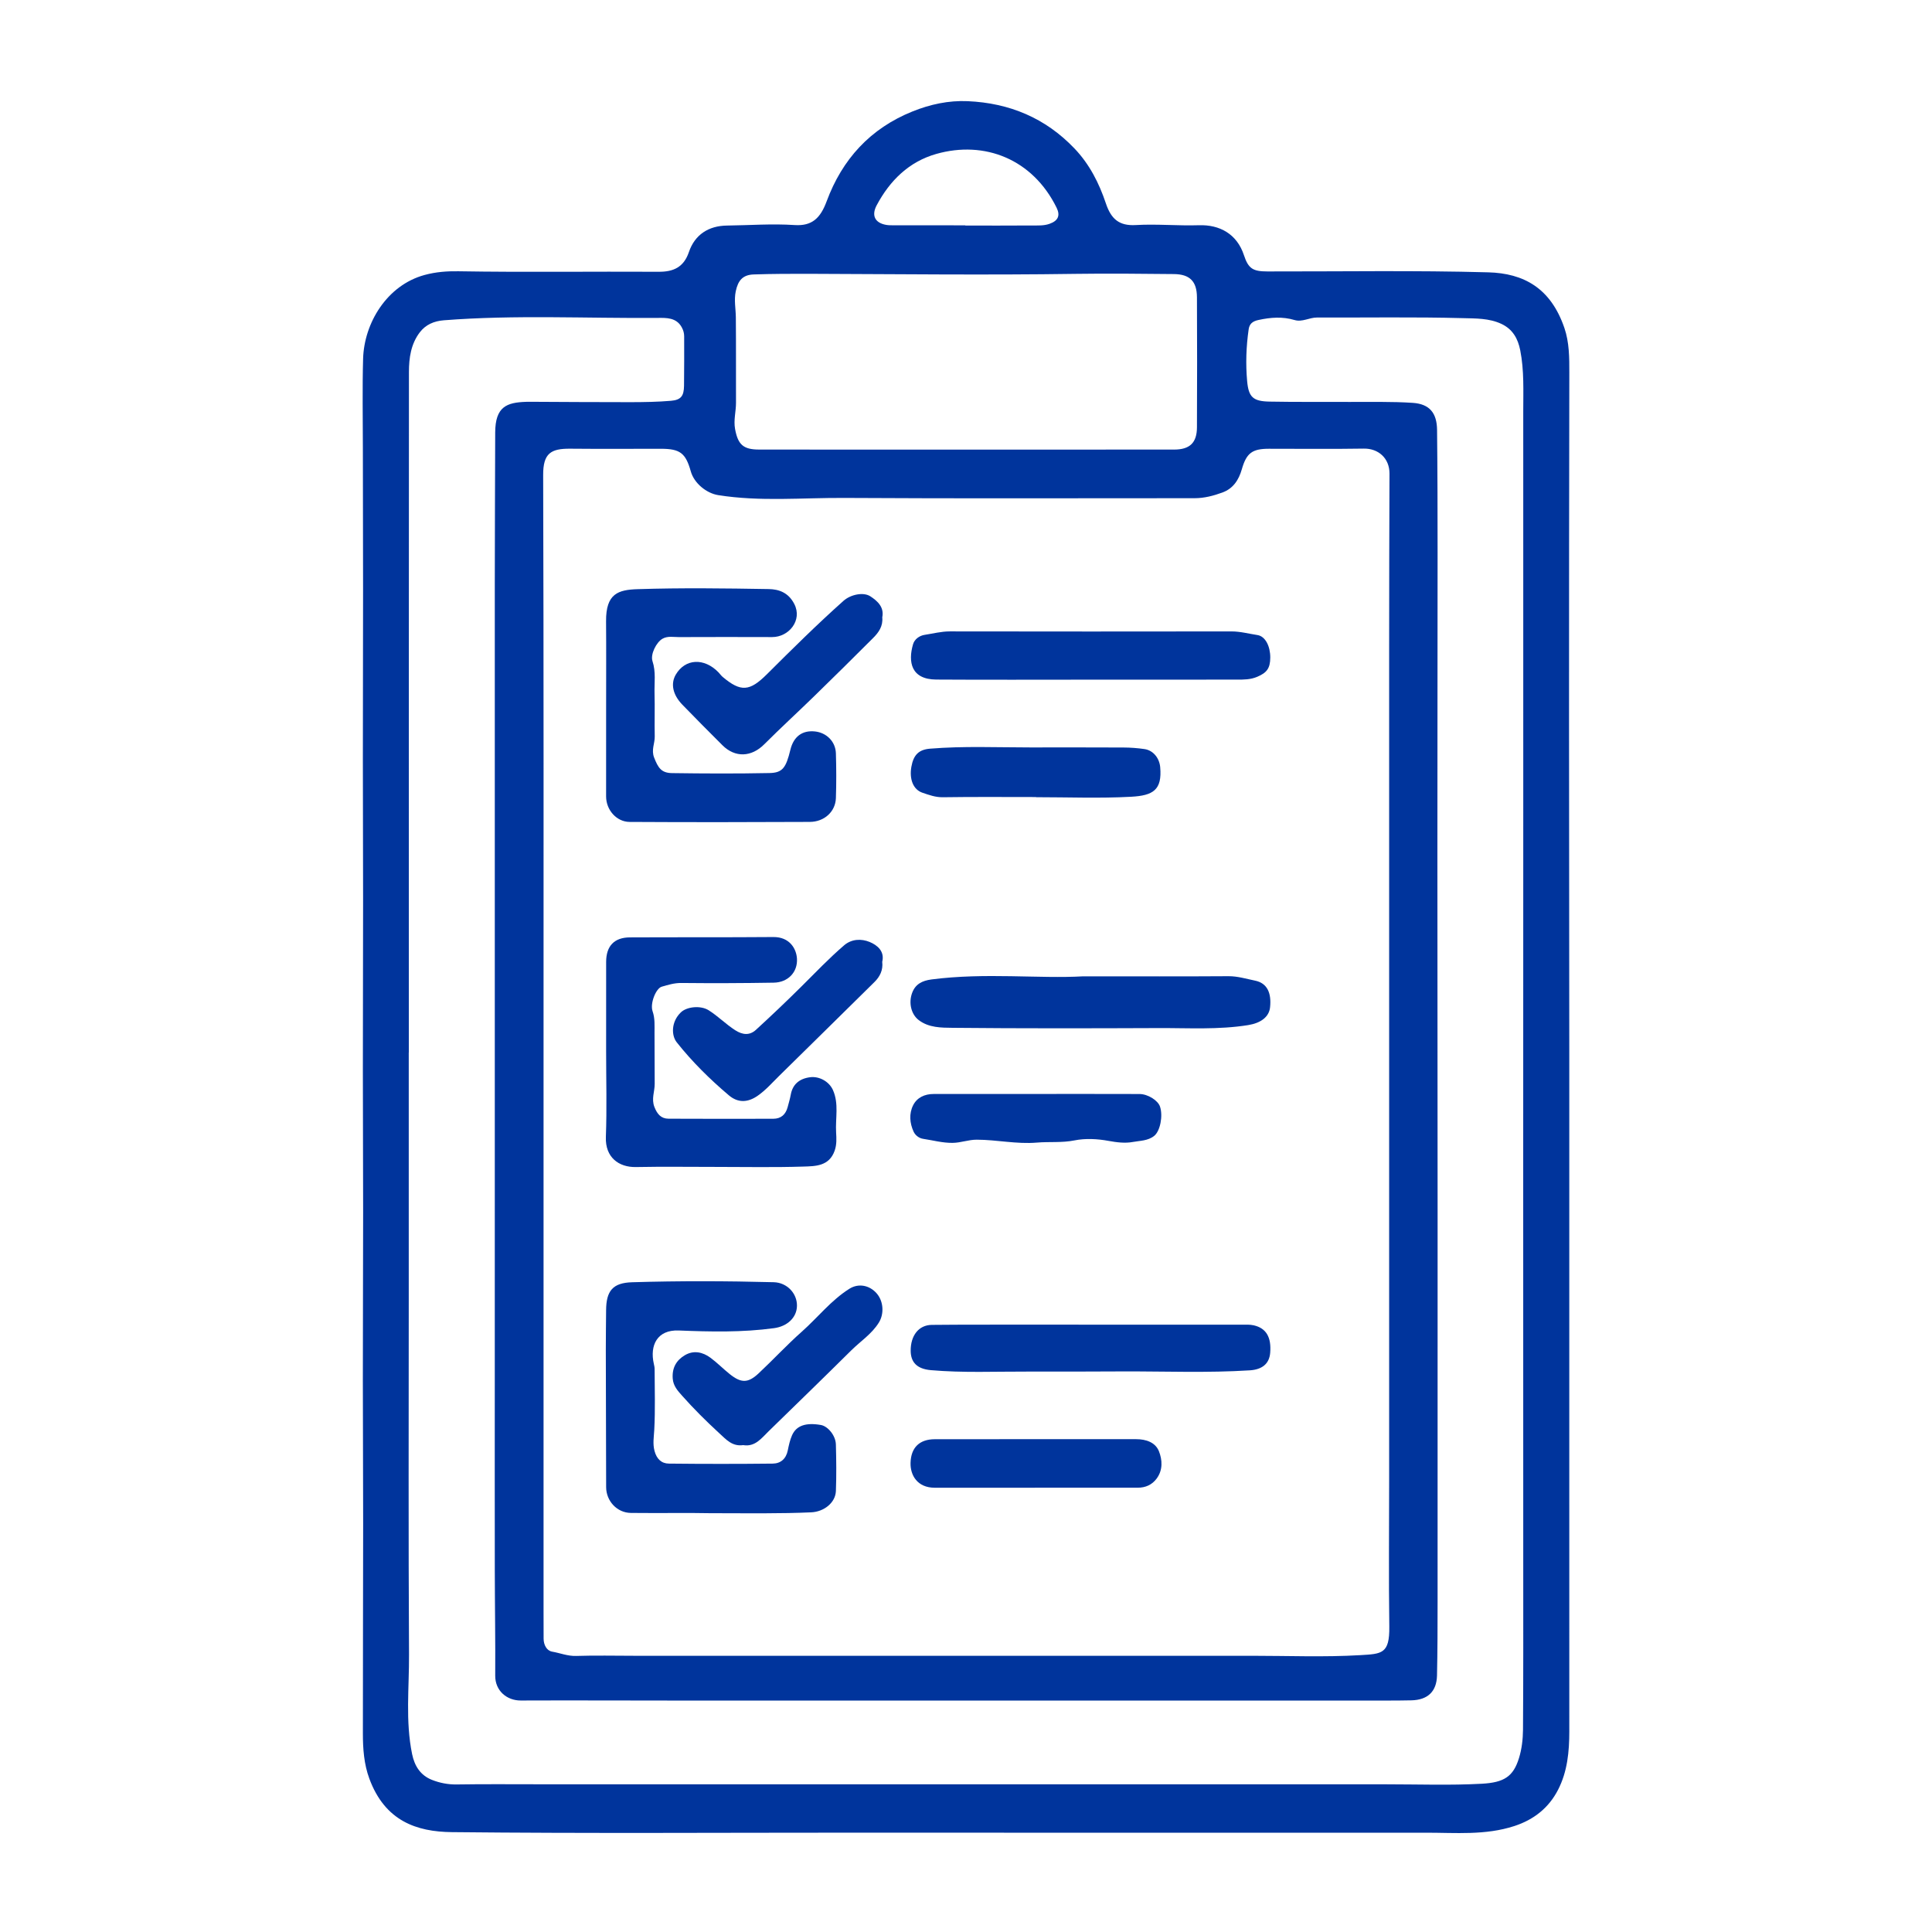 <?xml version="1.0" encoding="utf-8"?>
<!-- Generator: Adobe Illustrator 28.3.0, SVG Export Plug-In . SVG Version: 6.00 Build 0)  -->
<svg version="1.1" id="Controle_technique_00000180350247936596811360000012168073418334694024_"
	 xmlns="http://www.w3.org/2000/svg" xmlns:xlink="http://www.w3.org/1999/xlink" x="0px" y="0px" viewBox="0 0 1000 1000"
	 style="enable-background:new 0 0 1000 1000;" xml:space="preserve">
<style type="text/css">
	.st0{display:none;}
	.st1{display:inline;}
	.st2{fill:#FFFFFF;stroke:#FFFFFF;stroke-width:13;stroke-miterlimit:10;}
	.st3{fill:#FF3E3F;}
	.st4{fill:#00349C;}
</style>
<g id="Controle_technique" class="st0">
	<g id="_x39_hCZAg_00000098209466585343280110000005699925100649082289_" class="st1">
		<g>
			<g>
				<path class="st2" d="M416.48,380.91c-0.67,8.17-1.38,18.68-2.46,29.16c-0.7,6.73,1.73,10.66,8.05,13.57
					c10.21,4.72,20.1,10.19,29.79,15.91c4.54,2.69,7.66,2.49,11.58-0.96c8.47-7.44,17.22-14.57,26.02-21.61
					c15.96-12.77,33.15-11.59,46.3,3.76c15.38,17.95,30.43,36.2,45.19,54.67c12.31,15.39,10.95,31.35-3.55,44.51
					c-8.61,7.82-17.74,15.06-26.79,22.39c-4.56,3.69-5.67,7.47-3.52,13.29c3.77,10.2,6.91,20.69,9.52,31.25
					c1.65,6.64,4.7,9.69,11.75,10.1c11.59,0.68,23.14,2.16,34.67,3.66c17,2.21,28.16,14.06,27.11,31.17
					c-1.6,26.09-4.02,52.18-7.38,78.1c-2.12,16.33-14.04,25.46-30.57,25.1c-12.33-0.27-24.71-1.16-36.93-2.83
					c-7.28-0.99-10.34,1.73-13.15,7.89c-4.51,9.91-9.68,19.57-15.3,28.9c-3.17,5.26-2.97,9.17,0.92,13.67
					c6.91,7.97,13.67,16.08,20.24,24.33c14.2,17.84,13.2,32.91-3.85,47.62c-17.9,15.44-36.14,30.5-54.6,45.27
					c-14.79,11.82-32.02,9.78-44.56-4.76c-7.36-8.54-14.5-17.28-21.48-26.13c-3.69-4.68-7.58-5.96-13.26-3.55
					c-10.39,4.4-21.22,7.64-32.29,9.87c-6.81,1.37-9.5,5.07-9.65,12.13c-0.21,10.15-1.35,20.3-2.46,30.41
					c-2.35,21.4-15.69,32.61-37.07,30.82c-22.81-1.92-45.59-4.12-68.35-6.57c-21.38-2.3-32.68-17.38-29.84-38.77
					c1.29-9.72,2.12-19.5,3.25-29.24c0.69-5.98-0.61-10.12-6.95-12.94c-10.27-4.56-20.26-9.92-29.86-15.78
					c-5.68-3.47-9.63-3.08-14.46,1.23c-8.14,7.26-16.63,14.15-25.22,20.86c-15.84,12.37-33.51,10.53-46.32-4.82
					c-14.92-17.87-29.85-35.74-44.36-53.94c-12.97-16.27-11.59-31.21,3.88-45.11c8.11-7.29,16.56-14.22,25.2-20.88
					c5.35-4.12,6.94-8.17,4.42-14.89c-4.06-10.87-7.18-22.11-10.23-33.32c-1.37-5.03-3.96-7.2-9.09-7.5
					c-9.79-0.57-19.55-1.62-29.33-2.4c-25.09-2.01-35.88-14.33-33.77-39.23c1.93-22.8,3.86-45.62,6.58-68.33
					c2.39-19.91,15.67-30.12,35.54-28.37c10.49,0.92,20.99,1.9,31.4,3.47c6.82,1.03,10.67-0.93,13.6-7.43
					c4.47-9.91,9.54-19.67,15.42-28.8c3.96-6.15,3.1-10.29-1.35-15.36c-7.44-8.47-14.62-17.18-21.47-26.13
					c-11.89-15.53-10.19-31.58,4.86-44.32c18.04-15.28,36.28-30.33,54.66-45.2c15.63-12.65,32.97-10.66,46.13,4.92
					c7.04,8.34,14.19,16.6,20.84,25.24c3.6,4.69,6.84,6.18,12.84,3.91c10.85-4.11,22.06-7.31,33.26-10.4
					c4.85-1.34,7.61-3.55,8.13-8.7c1.16-11.56,2.65-23.09,3.82-34.66c2.08-20.44,16.36-31.82,36.53-29.63
					c22.39,2.42,44.92,3.68,67.25,6.55C409.23,345.07,417.02,355.03,416.48,380.91z M67.67,562.51c-21.9-1-29.27,2.18-30.52,13.14
					c-2.94,25.61-5.26,51.32-6.99,77.04c-0.74,10.89,5.11,16.54,16.3,17.86c14.07,1.66,28.16,3.34,42.29,4.16
					c7.53,0.44,11.06,3.42,12.37,10.72c2.83,15.79,7.42,31.15,14.06,45.76c2.87,6.32,2.16,10.49-3.57,14.87
					c-10.97,8.39-21.45,17.43-32,26.36c-10.34,8.76-11.51,17.93-3.04,28.45c14.61,18.12,29.43,36.09,44.52,53.81
					c8.77,10.3,17.97,10.87,28.59,2.39c10.8-8.63,21.63-17.24,31.99-26.37c5.41-4.77,9.73-4.55,15.35-0.55
					c12.8,9.1,26.73,16.31,41.39,21.85c7.98,3.02,9.92,7.47,8.67,15.85c-2.02,13.62-2.76,27.48-3.36,41.27
					c-0.53,12.28,3.8,17.92,15.8,19.27c24.54,2.75,49.15,5,73.79,6.71c11.92,0.83,17.38-4.35,18.87-16.28
					c1.7-13.69,3.18-27.43,4.1-41.2c0.51-7.61,2.84-11.92,11.13-13.21c15.13-2.35,29.85-6.84,43.69-13.35
					c8.33-3.92,13.27-1.86,18.4,5c7.4,9.9,15.49,19.28,23.44,28.76c10.16,12.13,18.65,13.1,30.83,3.2
					c17.21-14,34.28-28.19,51.3-42.42c11.9-9.94,12.67-18.58,2.78-30.85c-8.22-10.19-16.5-20.35-25.11-30.21
					c-4.42-5.06-5.59-9.32-1.32-15.34c9.29-13.08,16.83-27.23,22.49-42.28c2.38-6.32,6.22-9.25,13.19-8.5
					c11.56,1.25,23.21,1.69,34.74,3.11c21.73,2.69,28.25-2.66,29.88-24.47c1.49-19.92,3.22-39.84,5.35-59.7
					c1.7-15.79-4.04-23.26-19.71-24.66c-13.39-1.2-26.72-3.01-40.12-3.96c-6.57-0.47-9.85-3.15-10.91-9.61
					c-2.68-16.23-7.72-31.8-14.29-46.83c-2.58-5.91-1.93-9.91,3.37-14.06c11.45-8.97,22.67-18.26,33.5-27.97
					c9.77-8.77,10.41-16.5,2.22-26.69c-14.58-18.15-29.44-36.08-44.52-53.81c-9.57-11.26-17.66-11.83-29.14-2.67
					c-10.8,8.62-21.62,17.25-32,26.37c-4.96,4.36-8.83,4.76-14.3,0.91c-12.82-9.03-26.54-16.74-41.26-22.11
					c-8.64-3.15-10.77-8.29-9.77-16.59c1.65-13.7,3.23-27.44,4.03-41.21c0.62-10.74-5.17-17.92-15.34-19.05
					c-23.83-2.64-47.69-5.08-71.6-6.79c-15.95-1.14-21.6,4.69-22.96,20.55c-1.15,13.39-2.91,26.73-3.93,40.12
					c-0.47,6.27-3.53,8.71-9.35,9.86c-16.44,3.25-32.54,7.8-47.79,14.87c-5.75,2.66-9.46,0.85-13.11-3.74
					c-8.39-10.52-16.98-20.89-25.7-31.14c-10.03-11.79-18.88-12.7-31-2.9c-17.25,13.95-34.33,28.12-51.35,42.36
					c-11.93,9.98-12.77,17.67-3.13,29.82c8.59,10.83,17.38,21.51,26.48,31.91c4.35,4.97,4.57,9.08,0.73,14.45
					c-9.78,13.67-17.28,28.64-23.45,44.24c-2.23,5.62-5.58,7.54-11.77,6.72C88.24,564.08,75.54,563.24,67.67,562.51z"/>
				<path class="st2" d="M453.57,641.67c0,72.24-58.24,130.43-130.5,130.38C252.1,772,193.13,712.67,193.45,641.64
					c0.33-71.22,59.31-130.14,130.25-130.12C394.91,511.54,453.58,570.33,453.57,641.67z M324.58,525.13
					c-65.77-0.12-117.65,51.06-117.83,116.24c-0.18,65.17,52.53,118.56,116.59,118.08c64.76-0.48,118.3-53.83,117.87-117.44
					C440.76,577.09,389.03,525.24,324.58,525.13z"/>
				<g>
					<path class="st2" d="M918.63,356.63c-0.66,8.29-4.93,15.15-8.93,22.05c-2.83,4.89-4.33,9.62,1,13.44
						c6.09,4.35,7.23,16.5,19.15,11.81c31.66-12.43,37.98-1.68,45.06,24.3c2.19,8.06,5.42,15.84,7.56,23.91
						c3.51,13.26-1.08,21.88-13.69,26.82c-2.03,0.8-4.11,1.45-6.19,2.13c-13.17,4.33-18.65,13.31-16.55,26.64
						c0.61,3.85,3.24,5.46,6.14,7.02c4.48,2.41,9.14,4.52,13.47,7.18c11.02,6.76,14.13,16.25,8.63,27.98
						c-5.55,11.85-11.52,23.52-17.77,35.02c-7.37,13.56-16.93,16.42-30.98,9.9c-1.65-0.77-3.26-1.61-4.88-2.43
						c-12.3-6.2-22.52-3.41-29.99,8.06c-2.03,3.12-1.61,6.15-0.57,9.37c1.57,4.84,3.33,9.64,4.53,14.58
						c2.8,11.44-1.29,20.59-12.33,24.7c-13.95,5.19-28.21,9.64-42.56,13.63c-10.16,2.82-18.85-1.75-23.41-11.22
						c-1.56-3.25-2.43-6.84-3.53-10.3c-3.63-11.49-15.68-18.1-27.5-15.2c-2.85,0.7-4.2,2.7-5.4,4.95
						c-2.23,4.17-4.24,8.46-6.56,12.57c-7.35,13.02-17.67,16.44-31.27,9.85c-11.45-5.54-22.7-11.51-33.87-17.62
						c-12.39-6.78-15.34-16.35-9.5-29.34c0.75-1.66,1.62-3.26,2.44-4.88c7.62-15.16,6.74-18.85-6.33-30.15
						c-3.29-2.84-6.47-2.67-10.1-1.48c-4.84,1.58-9.64,3.35-14.57,4.56c-11.71,2.87-21.24-1.63-25.42-13.02
						c-5-13.64-9.34-27.54-13.29-41.53c-3.05-10.8,1.5-19.25,11.77-23.94c2.31-1.05,4.76-1.8,7.17-2.62
						c17.1-5.84,19.36-9.55,17.6-27.37c-0.35-3.56-2.26-5.08-4.91-6.46c-5.16-2.69-10.48-5.12-15.43-8.15
						c-9.93-6.08-13.1-15.72-8.14-26.25c5.88-12.49,12.19-24.81,18.81-36.93c6.8-12.46,16.48-15.33,29.34-9.43
						c1.65,0.76,3.25,1.63,4.87,2.45c13.84,6.99,21.38,5.11,31.18-7.31c2.17-2.76,1.89-5.17,0.93-8.08
						c-1.82-5.52-3.74-11.03-5.14-16.66c-2.75-11.05,1.88-20.67,12.59-24.52c13.67-4.91,27.57-9.25,41.53-13.31
						c9.95-2.9,18.95,1.29,23.87,10.37c1.37,2.53,2.29,5.34,3.22,8.09c6.02,17.79,8.68,19.47,27.04,18.09
						c3.53-0.26,5.23-1.97,6.63-4.65c2.35-4.52,4.52-9.13,7.03-13.55c7.09-12.5,16.54-15.81,29.23-9.71
						c12.12,5.83,23.99,12.19,35.91,18.41C913.91,342.23,917.96,348.33,918.63,356.63z M775.36,324.22
						c-6.2,1.9-14.92,4.44-23.55,7.22c-22.58,7.25-23.08,7.48-14.93,30.16c3.85,10.72,1.63,16.25-6.76,24.72
						c-15.47,15.62-29.17,18.06-46.45,4.71c-6.28-4.85-11.63-1.86-15.07,4.74c-3.53,6.77-7.02,13.56-10.49,20.37
						c-10.77,21.1-10.76,21.1,9.86,31.62c15.27,7.79,12.81,7.83,13.12,24.75c0.39,21.19-8.32,30.82-28.11,33.66
						c-8.27,1.18-10.26,7.26-8.01,14.78c2.09,6.96,4.39,13.86,6.62,20.78c7.97,24.7,5.58,23.96,30.41,15.41
						c10.69-3.68,15.98-1.48,24.55,6.83c16.02,15.53,18.04,29.16,4.89,46.44c-4.65,6.11-2.72,11.53,4.35,15.05
						c10.75,5.34,21.46,10.75,32.07,16.37c6.63,3.51,11.06,1.43,14.33-4.72c3.41-6.42,6.9-12.81,10.19-19.29
						c2.2-4.32,5.08-7.06,10.33-5.74c8.21,2.06,16.62,2.08,24.96,1.83c7.6-0.23,11.27,3.28,13.08,10.2
						c1.56,5.97,3.75,11.77,5.56,17.68c2.41,7.87,7.3,10.22,15.06,7.42c6.49-2.34,13.12-4.31,19.71-6.39
						c27.45-8.67,24.53-7.49,15.78-31.88c-3.69-10.28-0.67-15.14,6.77-22.75c15.23-15.58,29.17-19.83,47.01-5.26
						c5.38,4.4,11.07,2.3,14.44-4.11c5.75-10.94,11.45-21.91,17.2-32.86c3.11-5.93,1.84-10.48-4.15-13.6
						c-2.9-1.51-5.71-3.27-8.74-4.47c-12.66-4.98-21.2-11.98-15.79-27.54c1.26-3.61,0.89-7.98,0.51-11.93
						c-0.82-8.72,2.77-13.05,11.31-15.54c31.69-9.22,27.8-7.1,18.88-35.79c-9.44-30.38-6.14-29.2-35.51-19.14
						c-7.97,2.73-13.58,2.41-18.33-5.57c-3.29-5.53-7.88-10.56-12.76-14.81c-6.3-5.49-6.93-10.49-2.96-17.9
						c16.66-31.13,14.16-24.81-12.28-39.49c-25.04-13.9-25.59-13.84-38.14,11.99c-4.16,8.55-9.3,9.18-17.88,9.29
						c-21.81,0.28-36.68-6.22-39.05-30.32C786.9,326.28,783.22,323.64,775.36,324.22z"/>
					<path class="st2" d="M807.14,409.85c42.5-0.15,77.25,34.18,77.44,76.5c0.19,42.77-34.68,77.95-77.36,78.06
						c-42.42,0.11-76.98-34.33-77.13-76.84C729.93,443.94,763.58,410,807.14,409.85z M807.46,422.51
						c-35.83-0.13-64.63,28.43-64.77,64.24c-0.14,35.8,28.93,65.25,64.21,65.07c35.53-0.18,64.43-28.87,65.1-64.6
						C872.65,452.03,843.34,422.64,807.46,422.51z"/>
				</g>
				<g>
					<path class="st2" d="M562.85,352.15c-13.47-0.37-17.99-9.04-20.29-19.04c-2.1-9.11-6.94-12.27-16.12-12.01
						c-6.48,0.18-9.76,2.6-12.66,8c-10.91,20.34-16.38,21.88-37.22,11.27c-6.16-3.14-12.27-6.36-18.33-9.69
						c-15.71-8.64-18.36-16.03-9.8-31.76c4.33-7.96,5.5-13.67-1.84-20.89c-5.1-5.02-9.12-5.53-15.27-3.66
						c-21.66,6.58-26.85,3.76-33.76-17.43c-2.25-6.91-4.58-13.81-6.71-20.76c-5.12-16.75-1.38-24.69,15.52-29.54
						c9.42-2.7,14.22-6.8,13.67-17.33c-0.36-6.74-3.65-9.49-8.78-12.2c-19.69-10.41-21.45-16.35-11.19-36.32
						c3.32-6.47,6.81-12.86,10.21-19.29c7.99-15.13,15.67-17.57,31.01-10.18c5.86,2.82,10.94,7.93,18.54,1.31
						c6.74-5.88,8.84-10.86,6.07-19.59c-6.04-19.06-2.29-25.39,16.72-31.65c7.6-2.5,15.19-5.04,22.87-7.29
						c15.57-4.57,22.97-0.57,28.44,14.7c2.07,5.79,2.07,12.33,11.15,14.02c10.51,1.95,15.7-0.94,20.06-10.5
						c6.96-15.25,15.85-17.73,30.84-10.37c7.84,3.85,15.61,7.82,23.34,11.88c14.94,7.85,17.42,15.85,10.03,31.15
						c-2.86,5.93-7.51,10.99-1.18,18.63c6.12,7.39,11.36,8.94,20.27,5.7c16.96-6.18,24.67-1.84,30.44,15.43
						c2.77,8.28,5.44,16.59,7.93,24.95c4.43,14.85,0.36,22.35-14.21,27.75c-5.72,2.12-12.71,1.95-14.45,10.91
						c-1.88,9.68-0.26,15.36,9.34,19.84c17.13,7.99,19.37,16.69,10.65,33.18c-3.74,7.07-7.32,14.24-11.07,21.3
						c-8.18,15.41-16.68,18.43-31.92,9.74c-8.13-4.64-14.03-5.32-20.93,2.01c-4.36,4.63-5.49,8.35-3.62,14.41
						c7.03,22.81,4.4,27.55-18.52,34.83C582.08,346.84,572.39,351.24,562.85,352.15z M594.75,300.31c-1-4.06-0.21-6.52,2.4-8.63
						c6.78-5.48,13.56-10.96,20.06-16.75c3.87-3.44,7.25-1.81,11-0.16c23.48,10.38,23.49,10.36,35.39-13.02
						c0.33-0.65,0.64-1.31,0.97-1.95c7.74-15.23,7.92-15.6-7.9-23.08c-9.34-4.42-13.08-8.92-12.95-21
						c0.19-18.09,5.7-27.73,23.57-30.31c6.53-0.94,9.43-5.25,7.37-11.87c-2.92-9.37-6.02-18.67-9.12-27.98
						c-1.52-4.55-4.9-6.18-9.42-5.19c-3.54,0.77-7.21,1.48-10.44,3.03c-9.59,4.61-15.18,1.8-23.03-5.96
						c-13.11-12.96-15.7-24.22-4.37-38.88c4.26-5.51,1.82-10.15-4.21-13.15c-8.13-4.05-16.28-8.1-24.23-12.49
						c-6.06-3.34-11.24-2.54-12.98,4.13c-5.04,19.32-18.03,22.72-35.2,18.99c-1.05-0.23-2.18-0.15-3.26-0.09
						c-6.31,0.34-10.03-2.28-11.91-8.62c-7.53-25.39-5.73-24.82-33.14-15.8c-0.69,0.23-1.37,0.49-2.06,0.71
						c-17.09,5.46-17.74,5.71-11.38,22.36c4.16,10.9,0.99,16.36-7.19,24.53c-12.68,12.66-23.32,13.86-37.09,3.77
						c-5.8-4.25-10.88-2.49-14.07,4.28c-2.79,5.92-5.94,11.66-8.9,17.5c-7.54,14.86-7.66,15.52,7.72,22.77
						c9.95,4.69,13.27,9.71,12.85,22.18c-0.6,17.68-6.03,26.82-23.38,29.38c-6.96,1.03-9.7,5.58-7.04,12.83
						c2.25,6.13,3.85,12.5,5.87,18.72c5.24,16.21,5.5,16.81,21.84,10.6c10.63-4.04,16.25-1.83,24.77,6.56
						c13.37,13.17,14.08,24.13,3.68,38.12c-3.67,4.94-2.87,9.5,3.1,12.5c8.77,4.4,17.5,8.89,26.23,13.37
						c5.18,2.65,9.11,1.34,11.84-3.69c1.74-3.19,3.84-6.28,4.97-9.69c3.38-10.19,9.91-10.92,20.06-10.81
						c18.01,0.2,28.46,6.11,30.63,24.75c0.69,5.95,4.81,8.4,11.25,6.09c8.89-3.18,17.95-5.88,27.01-8.57
						c6.2-1.84,7.95-5.72,6.13-11.65C598.27,311.89,596.37,305.63,594.75,300.31z"/>
					<path class="st2" d="M604.57,202.05c0.04,37.02-29.44,66.8-66.13,66.79c-36.42-0.01-66.28-30.21-66.21-66.98
						c0.07-36.34,30.56-66.51,67-66.28C575.52,135.81,604.53,165.31,604.57,202.05z M539.01,255.26
						c29.75-0.15,53.48-23.89,53.22-53.24c-0.27-29.74-23.82-53.11-53.56-53.15c-29.68-0.04-53.89,23.68-54.04,52.96
						C484.46,231.62,508.69,255.41,539.01,255.26z"/>
				</g>
			</g>
		</g>
	</g>
</g>
<g id="Moto" class="st0">
	<g class="st1">
		<g>
			<path class="st3" d="M591.43,243.84c14.94-1.64,29.88-3.35,44.83-4.91c32.01-3.34,64.03-6.6,96.05-9.92
				c4.46-0.46,8.64-0.79,12.56,2.48c41.32,34.47,81.46,70.03,108.93,117.29c7.88,13.56,13.5,27.91,12.94,44.09
				c-0.77,22.01-11.43,33.36-33.15,36.08c-23.59,2.96-46.3,9.49-68.25,18.64c-4.11,1.71-9.4,3.23-5.2,9.06
				c3.56,4.94,1.36,15.9,13.83,12.11c66.99-20.39,124.62-3.64,173.87,44.95c1.04,1.03,1.93,2.22,2.82,3.39
				c0.18,0.23,0.03,0.72,0.03,1.72c-4.73,1.96-9.69,4.02-15.46,6.41c16.66,20.22,28.3,42.15,33.99,67.19
				c18.9,83.23-34.66,164.36-119.98,181.39c-81.07,16.18-162.08-40.23-175.98-122.47c-5-29.59-1.7-58.16,9.99-85.81
				c1.84-4.34,7.45-9.68-3.21-11.38c-4.98-0.8-1.33-4.64-0.05-6.86c14.02-24.44,32.11-45.15,55.96-60.53
				c7.84-5.05,8.62-16.57,1.39-22.01c-4.19-3.15-6.87,1.15-9.62,2.92c-46.19,29.66-74.48,72.04-87.61,124.82
				c-8.65,34.79-10.44,70.18-6.79,105.76c0.99,9.7-1.54,12.5-11.66,12.45c-88.85-0.42-177.71-0.45-266.56,0.02
				c-10.69,0.06-13.21-3.39-12.47-13.1c0.75-9.93,0.41-19.98,0.03-29.95c-0.13-3.44,2.57-9.53-3.89-9.52
				c-5.97,0.02-13.84-2.57-16.44,6.95c-1.84,6.75-4.12,13.43-6.82,19.89c-28.19,67.41-102.82,104.69-174.3,87.19
				C69.67,754.66,20.53,687.16,26.49,614.6c5.17-62.99,46.15-114.73,105.63-133.36c58.88-18.43,122.08,0.6,161.8,49.33
				c5.3,6.51,9.78,8.29,17.69,5.42c12.14-4.4,24.68-7.72,37.13-11.21c4.7-1.32,6.24-3.22,3.62-7.81
				c-18.81-33.01-42.13-60.94-80.89-71.17c-5.66-1.49-11.68-2.02-17.56-2.18c-24.73-0.69-49.05-5.09-70.98-15.93
				c-27.28-13.49-56.44-16.62-85.57-21.12c-14.62-2.26-29.2-4.8-43.88-6.53c-6.27-0.74-7.32-3.63-6.26-8.84
				c2.14-10.5,4.04-21.05,6.4-31.5c1.45-6.42,0.61-11.59-5.45-15.18c-6.2-3.68-7.63-9.4-7.01-16.19
				c1.03-11.32-4.86-26.02,2.56-33.11c6.78-6.48,21.23-1.78,32.28-1.84c36.28-0.19,72.57,0.14,108.84-0.24
				c7.91-0.08,14.06,2.15,20.24,6.86c29.13,22.21,58.64,43.92,87.75,66.16c5.96,4.56,11.93,6.5,19.35,6.33
				c17.39-0.39,34.8-0.15,52.2-0.12c4.59,0.01,8.27-0.04,10.06-5.97c11.91-39.47,40.79-59.41,79.55-66.74
				c43.58-8.24,87.81-10.28,131.44-3.14c48.49,7.94,88.31,34.56,124.76,66.39c2.96,2.58,5.24,8.06,10.88,3.71
				c4.94-3.81,7.08-8,4.41-14.36c-5.19-12.32-14.24-21.55-23.73-30.36c-28.65-26.6-61.13-47.79-95.18-66.74
				c-5.3-2.95-10.51-6.08-15.76-9.13C591.03,245.32,591.23,244.58,591.43,243.84z M661.36,260.32
				c18.73,12.58,33.89,23.73,48.03,36.18c14.22,12.53,27.55,25.9,35.95,43.22c9.68,19.95,6.39,33.12-11.38,46.35
				c-14.35,10.69-30.5,18.21-46.97,24.78c-52.51,20.93-105.36,41.03-157.78,62.17c-28.43,11.46-56.82,23.35-81.66,41.91
				c-6.53,4.88-13.68,9.96-14.08,18.95c-1.82,41.49-21.09,75.57-45.2,107.61c-5.77,7.67-11.94,15.08-18.32,22.26
				c-5.53,6.23-3.19,13.34-2.7,20.06c0.29,3.96,4.69,2.7,7.38,2.71c75.13,0.07,150.27-0.02,225.4,0.19c7.15,0.02,8.55-2.69,8.44-9.2
				c-0.23-14.04-0.3-28.14,0.81-42.12c4.76-59.65,24.07-113.32,67.04-156.59c42.89-43.2,96.08-65.12,155.47-73.77
				c3.58-0.52,8.12,0.19,8.93-4.66c0.9-5.37-4.53-5.03-7.39-6.38c-22.96-10.85-44.45-23.77-60.51-43.92
				c-13.78-17.28-11.58-32.81,6.4-45.34c5.05-3.52,5.88-5.48,1.18-9.66c-14.37-12.78-28.58-25.74-42.76-38.74
				c-3-2.75-6.29-3.45-10.18-3.02C706.55,255.56,685.63,257.75,661.36,260.32z M650.73,348.46c-5.09-3.11-7.83-4.98-10.74-6.51
				c-5.88-3.09-11.86-5.99-17.8-8.99c-42.85-21.61-88.64-16.2-133.95-14.13c-16.99,0.77-33.77,3.84-49.75,10.22
				c-21.33,8.52-35.27,23.69-41.75,45.73c-1.06,3.6-1.85,6.96-0.12,10.71c11.89,25.84,56.78,43.65,83.26,32.86
				c32.83-13.37,65.64-26.79,98.46-40.21C601.84,368.52,625.35,358.87,650.73,348.46z M905.2,620.21
				c-0.52-24.57-13.25-48.21-38.66-64.97c-3.86-2.55-7.56-4.01-12.33-2.27c-12.43,4.55-24.95,8.88-37.51,13.06
				c-3.13,1.04-6.01,1.77-4.07,5.86c3.92,8.27,5.19,17.71,17.95,19.45c16.33,2.22,27.58,16.98,28.84,33.56
				c1.17,15.43-8.57,30.83-23.34,36.91c-14.69,6.05-32.09,1.93-42.48-10.06c-10.47-12.08-13.69-30.96-3.6-43.01
				c8.74-10.45,5.44-17.96,0.8-27.44c-7.52-15.37-25.7-17.33-35.69-3.51c-20.53,28.43-20.58,66.91-0.11,95.47
				c21.3,29.71,58.9,42.12,93.46,30.85C881.99,693.17,904.79,661.74,905.2,620.21z M318.38,441.42
				c-5.48-23.92-17.42-39.65-34.13-52.19c-29.86-22.4-59.8-44.68-89.54-67.24c-4.71-3.57-9.43-5.1-15.27-5.07
				c-34.39,0.17-68.78-0.01-103.16,0.21c-3.86,0.02-9.45-2.56-11.15,3.81c-1.5,5.6,2.26,8.73,6.2,11.85
				c29.91,23.69,61.26,45.19,95.5,62.18c24.59,12.21,50.08,22.9,77.78,24.09C270.31,420.17,294.34,425.05,318.38,441.42z
				 M275.51,544.89c-31.11-35.04-68.56-50.87-114.36-45.44c-61.8,7.32-108,57.91-111.49,121.78
				c-3.19,58.53,38.97,113.62,97.81,127.79c59.67,14.37,121.2-15.93,145.58-71.93c2.11-4.85,7.43-11.06,3.65-15.1
				c-3.74-3.99-11.27-0.89-17.06-0.46c-6.72,0.5-6.45,7.39-8.6,11.66c-27.81,55.08-96.06,75.31-149.01,43.97
				c-53.19-31.48-68.81-100.67-34.2-151.51c34.7-50.96,105.56-62.57,153.08-23.66C252.75,551.68,262.26,552.33,275.51,544.89z
				 M225.03,560.8c-23.28-21.84-62.92-23.86-92.17-5.95c-31.72,19.43-46.67,57.43-36.64,93.16c9.86,35.13,43.36,60.41,80.08,60.41
				c31.16,0,64.83-21.62,71.93-46.93c-4.65,0-9.08,0.33-13.44-0.05c-23.8-2.1-47.9-1.87-70.94-9.74
				c-14.89-5.09-22.87-15.89-25.36-30.68c-2.6-15.46,4.28-27.19,16.79-35.92c6.09-4.25,12.75-7.31,19.88-9.42
				C191.28,570.91,207.38,566.06,225.03,560.8z M886.99,542.06c5.05,3.78,8.64,5.83,11.45,8.66c37.71,38.09,40.93,98.35,7.66,140.75
				c-32.95,41.98-92.99,52.76-138.82,24.92c-49.39-30.01-65.55-92.26-37.33-143.4c1.47-2.67,5.27-4.97,3.25-8.63
				c-2.64-4.77-21.29-3.19-23.98,1.97c-9,17.31-13.93,35.66-14.36,55.26c-1.26,56.79,33.44,106.54,87.15,124.6
				c52.23,17.57,110.11-1.21,142.94-46.38c32.56-44.8,32.4-106.25-1.06-150.02C908.11,529.17,912.3,533.03,886.99,542.06z
				 M274.18,635.8c24.8,0.5,49.51-1.73,74.25-2.16c22.52-0.39,24.93-8.06,26.91-27.79c0.72-7.19-1.48-8.85-8.77-7.2
				c-31.35,7.11-62.92,13.22-94.22,20.52c-12.25,2.86-10.49-5.72-12.8-12.26c-2.89-8.17,0.76-10.03,7.85-11.47
				c29.67-6,59.27-12.4,88.86-18.83c17.1-3.72,17.65,0.69,12.09-21.43c-2.12-8.45-5.41-10.2-13.92-7.47
				c-31.24,10.03-62.75,19.2-94.16,28.7c-27.79,8.4-55.65,16.59-83.33,25.34c-7.02,2.22-14.64,6.02-14.03,14.93
				c0.63,9.18,8.42,12.14,16.32,13.96c1.43,0.33,2.93,0.36,4.37,0.66C213.56,637.53,243.93,635.46,274.18,635.8z M398.12,579.21
				c6.68-14.17,10.88-25.89,10.75-38.01c-0.21-19.46,9.21-32.85,23.49-44.15c14.3-11.32,30.2-19.98,46.56-27.83
				c50.05-24.02,102.54-42.01,154.16-62.15c20.28-7.91,40.69-15.49,62.35-26.34c-11-4.35-13.78-19.37-28.9-13.13
				c-76.86,31.69-153.89,62.96-230.83,94.47c-15.69,6.43-29.22,16-39.34,29.75c-8.08,10.97-14.76,23.49-11.43,37.07
				C388.75,544.54,394.33,559.83,398.12,579.21z M426.24,438.94c-13.25-5.98-27.45-11.31-34.33-22.81
				c-12.82-21.43-31.65-21.85-52.26-20.34c-2.21,0.16-4.45,0.16-6.66,0c-6.83-0.48-7.69,1.83-4.19,7.48
				c9.99,16.13,15.04,33.66,13.54,52.77c-0.31,3.93,0.78,7.02,3.32,10.11c5.87,7.12,11.62,14.38,16.9,21.94
				c3.51,5.04,5.52,4.7,8.27-0.48c7.08-13.32,17.3-24,29.53-32.59C408.46,449.37,417.15,444.56,426.24,438.94z M906.14,509.03
				c-40.85-25.54-81.18-31.32-124.27-18.12c-4.44,1.36-4.61,3.71-2.86,7.49c6.51,14.03,12.79,28.17,19.2,42.25
				c1.38,3.02,3.16,4.28,6.95,2.97C837.68,532.32,870.29,521.27,906.14,509.03z M717.4,535.12c19.02,4.56,37.07,6.39,56.18,9.04
				c-5.62-12.48-10.83-23.86-15.86-35.32c-1.87-4.27-3.89-5.52-8.28-2.58C737.76,514.09,727.13,522.96,717.4,535.12z M835.37,367.05
				c-6.98-17.28-17.66-32.02-30.42-44.99c-4.51-4.58-10.21,0.84-14.51,3.79c-3.65,2.5-1.85,5.91,0.34,8.62
				C802.71,349.2,817.81,359.63,835.37,367.05z M820.39,640.56c8.59,0.21,14.85-5.47,15.2-12.74c0.36-7.49-6.37-14.84-13.83-14.26
				c-7.99,0.62-13.16,5.03-13.22,13.48C808.48,635.46,813.4,639.7,820.39,640.56z"/>
			<path class="st3" d="M636.92,487.77c-4.86,6.88-9.62,13.83-14.61,20.62c-25.33,34.52-37.29,73.4-38.1,115.96
				c-0.29,15.39-0.29,15.38-14.6,8.66c-11.41-5.36-22.49-11.26-31.9-19.81c-19.02-17.27-21.66-38.22-7.44-59.57
				c9.41-14.13,22.5-24.39,36.44-33.63C588.29,505.71,612.07,496.06,636.92,487.77z M575.14,543.52
				c-12.29,8.38-20.96,15.66-26.73,25.75c-6.21,10.86-2.18,23.56,8.67,29.21c2.99,1.56,4.84,1.73,5.31-2.1
				C564.48,579.28,569.47,562.81,575.14,543.52z"/>
		</g>
	</g>
</g>
<g>
	<g>
		<path class="st4" d="M812.26,543.23c0,70.74,0,141.48,0,212.22c0,46.91-0.01,93.82,0.01,140.72c0,10.46-0.97,20.8-5.82,30.22
			c-4.81,9.34-12.49,15.45-22.58,18.75c-15.02,4.92-30.49,3.45-45.82,3.46c-98.38,0.07-196.75-0.01-295.13-0.02
			c-69.68-0.01-139.37,0.46-209.04-0.27c-18.17-0.19-34.61-5.69-42.73-27.74c-2.75-7.47-3.32-15.4-3.32-23.29
			c-0.02-36.27,0.13-72.54,0.14-108.81c0.01-24.58-0.16-49.16-0.16-73.74c0-29.14,0.14-58.28,0.15-87.42
			c0-24.43-0.14-48.86-0.14-73.28c0-29.29,0.12-58.58,0.12-87.87c0-24.43-0.12-48.86-0.12-73.28c0-29.29,0.1-58.58,0.11-87.87
			c0-24.43-0.09-48.86-0.11-73.28c-0.01-15.33-0.31-30.66,0.12-45.98c0.52-18.62,12.41-38.14,31.81-43.42
			c5.89-1.6,11.63-2.01,17.41-1.92c34.61,0.57,69.23,0.07,103.84,0.26c7.46,0.04,12.88-2.27,15.56-10.16
			c3.08-9.08,10.22-13.65,19.76-13.76c11.66-0.14,23.29-1.04,34.98-0.26c9.04,0.6,13.37-3.64,16.56-12.25
			c8.08-21.83,22.61-37.76,44.44-46.55c9.16-3.69,18.7-5.76,28.6-5.32c21.57,0.96,40.16,8.67,55.25,24.48
			c7.81,8.19,12.73,17.91,16.27,28.47c2.71,8.11,6.93,11.67,15.46,11.17c10.93-0.64,21.82,0.45,32.72,0.09
			c10.67-0.35,19.66,4.51,23.27,15.52c2.33,7.1,4.78,8.38,12.17,8.4c38.11,0.06,76.24-0.6,114.32,0.46
			c18.22,0.51,32.29,8.04,39.38,28.83c2.53,7.41,2.56,15.34,2.54,23.21c-0.12,59.96-0.15,119.93-0.15,179.89
			c0,48.58,0.07,97.15,0.11,145.73C812.26,526.84,812.26,535.03,812.26,543.23z M281.34,544.27c0,96.44,0,192.89,0,289.33
			c0,4.86-0.01,9.72,0.03,14.58c0.03,3.19,1.55,6.2,4.42,6.71c4.12,0.72,8.03,2.36,12.42,2.22c10.01-0.33,20.04-0.08,30.06-0.08
			c106.6,0,213.2,0,319.79,0c18.68,0,37.4,0.77,56.01-0.33c11.11-0.66,15.22-0.6,15.03-14.75c-0.35-25.36-0.08-50.72-0.08-76.08
			c0-54.51,0-109.03,0-163.54c0-60.59-0.01-121.18,0-181.77c0.01-58.46-0.06-116.93,0.18-175.39c0.03-8.14-5.91-13.09-13.28-12.97
			c-16.39,0.26-32.79,0.07-49.18,0.08c-8.6,0.01-11.57,2.23-13.97,10.6c-1.58,5.52-4.46,9.99-10.02,12.03
			c-4.63,1.7-9.41,2.96-14.44,2.96c-60.42-0.02-120.85,0.23-181.27-0.14c-21.76-0.13-43.59,2.01-65.31-1.45
			c-6.08-0.97-12.45-6.14-14.18-12.3c-2.66-9.49-5.56-11.68-15.46-11.69c-15.64,0-31.27,0.11-46.9-0.04
			c-10.09-0.1-14.08,2.4-14.05,13.6C281.45,345.31,281.33,444.79,281.34,544.27z M211.61,544.74c-0.01,0-0.03,0-0.04,0
			c0,42.82,0,85.64,0,128.46c0,61.04-0.21,122.09,0.14,183.13c0.1,17.18-1.92,34.45,1.59,51.57c1.29,6.31,4.42,11.04,10.25,13.35
			c3.99,1.58,8.31,2.45,12.83,2.38c14.27-0.22,28.54-0.09,42.82-0.09c69.99,0.01,139.98,0.01,209.97,0.02
			c76.22,0,152.43,0.01,228.65,0c16.4,0,32.83,0.59,49.17-0.3c11.53-0.63,16.28-3.72,19.22-13.23c1.45-4.67,2.05-9.77,2.09-14.68
			c0.2-28.55,0.13-57.1,0.13-85.64c0-67.73-0.02-135.45-0.02-203.18c0-62.87,0.02-125.73,0.03-188.6
			c0.01-68.33,0.02-136.67-0.01-205c0-10.56,0.51-21.16-1.56-31.62c-1.2-6.04-3.87-10.91-9.78-13.68
			c-6.34-2.97-13.33-2.78-19.84-2.96c-25.18-0.67-50.39-0.23-75.58-0.32c-3.95-0.01-7.65,2.47-11.56,1.31
			c-6.31-1.87-12.43-1.4-18.76-0.03c-3.06,0.66-4.65,2.01-5.05,4.83c-1.28,8.89-1.59,17.85-0.79,26.77
			c0.75,8.35,3.07,10.48,11.61,10.64c13.8,0.26,27.6,0.1,41.4,0.17c10.92,0.06,21.86-0.25,32.74,0.48
			c8.66,0.59,12.46,5.2,12.56,14.01c0.23,21.24,0.27,42.49,0.27,63.73c0,52.21-0.11,104.42-0.1,156.63
			c0,62.83,0.09,125.66,0.11,188.49c0.02,65.87,0.02,131.74-0.01,197.61c0,12.74-0.02,25.49-0.3,38.23
			c-0.18,8.34-4.85,12.68-13.23,12.87c-4.4,0.1-8.81,0.12-13.21,0.12c-121.79,0.01-243.57,0.01-365.36,0
			c-27.49,0-54.97-0.14-82.46-0.03c-7.17,0.03-13.26-5.03-13.21-12.84c0.12-18.21-0.19-36.43-0.22-54.64
			c-0.05-31.88-0.01-63.75-0.01-95.63c0-37.2,0.01-74.39,0.01-111.59c0-31.73,0-63.45,0-95.18c0-37.5,0-75,0-112.5
			c0-31.88-0.03-63.75,0-95.63c0.03-26.11,0.12-52.22,0.21-78.33c0.05-13.48,6.12-15.51,15.94-15.85c0.46-0.02,0.91-0.03,1.37-0.03
			c17.59,0.08,35.19,0.22,52.78,0.2c6.97-0.01,13.96-0.12,20.9-0.71c5.18-0.45,6.68-2.48,6.75-7.8c0.11-8.5,0.08-17.01,0.07-25.51
			c0-1.66-0.39-3.15-1.25-4.72c-2.79-5.13-8.03-4.9-12.27-4.87c-36.97,0.29-73.96-1.66-110.9,1.23c-5.07,0.4-9.4,2.26-12.44,6.26
			c-4.58,6.03-5.6,13.23-5.6,20.53C211.6,309.98,211.61,427.36,211.61,544.74z M499.85,232.72c35.96,0,71.92,0.02,107.88-0.02
			c8.08-0.01,11.77-3.49,11.81-11.48c0.11-22.45,0.11-44.9,0-67.34c-0.04-8.26-3.71-11.94-11.94-12.02
			c-16.98-0.17-33.97-0.35-50.94-0.11c-45.66,0.67-91.31,0.14-136.96-0.02c-9.85-0.03-19.71-0.01-29.56,0.32
			c-5.69,0.19-8.13,3.11-9.31,8.69c-0.97,4.59,0,9.04,0.04,13.55c0.14,14.72,0.03,29.44,0.08,44.16c0.02,4.54-1.33,8.98-0.48,13.6
			c1.49,8.06,4.21,10.63,12.41,10.64C428.54,232.74,464.2,232.72,499.85,232.72z M499.65,116.63c0,0.04,0,0.08,0,0.12
			c11.52,0,23.04,0.05,34.55-0.04c3-0.02,6.06,0.19,9.01-0.85c4.4-1.56,5.73-4.2,3.67-8.38c-12.39-25.13-37.22-34.9-62.25-27.81
			c-14.11,4-24.03,13.74-30.87,26.6c-2.81,5.28-0.88,9.14,4.98,10.14c1.19,0.2,2.42,0.2,3.63,0.2
			C474.8,116.63,487.22,116.63,499.65,116.63z"/>
		<path class="st4" d="M313.73,365.28c-0.01-14.57,0.09-29.13-0.03-43.7c-0.12-14.42,6.35-16.31,16.38-16.63
			c22.58-0.73,45.21-0.43,67.81-0.05c5.3,0.09,10.22,1.83,13.24,7.73c4.33,8.44-2.81,17.14-11.47,17.12
			c-16.08-0.05-32.17-0.06-48.25,0.01c-2.83,0.01-5.8-0.67-8.47,0.83c-3.18,1.78-6.39,8.06-5.21,11.63
			c1.84,5.54,0.91,11.11,1.06,16.66c0.21,7.43-0.06,14.87,0.1,22.31c0.08,3.64-1.91,6.92-0.29,11c2.01,5.07,3.6,7.89,9.2,7.97
			c16.83,0.24,33.67,0.31,50.5-0.03c6.76-0.14,8.53-2.71,10.81-12.07c1.66-6.79,6.11-10.13,12.64-9.47
			c6.03,0.61,10.72,5.21,10.91,11.33c0.24,7.73,0.26,15.48,0,23.21c-0.24,6.94-5.95,12.25-13.49,12.29
			c-31.11,0.15-62.21,0.19-93.32,0.01c-6.62-0.04-12.14-6.1-12.13-13.23C313.75,396.54,313.74,380.91,313.73,365.28z"/>
		<path class="st4" d="M367.3,783.22c-10.09-0.23-25.41,0.03-40.74-0.13c-7.31-0.08-12.8-6.28-12.82-13.33
			c-0.06-23.68-0.13-47.36-0.17-71.05c-0.01-6.83,0.11-13.66,0.15-20.49c0.06-10.19,3.52-14.23,13.48-14.53
			c24.42-0.74,48.85-0.66,73.28-0.02c6.91,0.18,12.16,5.82,12.03,12.28c-0.13,6.16-5.13,10.58-11.83,11.5
			c-16.44,2.24-32.95,1.87-49.4,1.21c-11.09-0.44-15.05,7.65-12.85,17.29c0.2,0.88,0.4,1.78,0.4,2.67
			c0.03,10.48,0.37,20.97-0.18,31.42c-0.19,3.71-0.87,7.2,0.13,10.96c1.09,4.08,3.51,6.51,7.44,6.56c17.91,0.19,35.83,0.2,53.74,0
			c4.1-0.04,6.92-2.48,7.79-6.82c0.54-2.66,1.12-5.38,2.21-7.84c2.24-5.04,7.15-6.67,14.92-5.33c3.6,0.62,7.64,5.43,7.77,10.04
			c0.23,8.04,0.31,16.1,0.01,24.14c-0.23,6.03-6.11,10.73-12.79,11.03C404.1,783.49,388.32,783.26,367.3,783.22z"/>
		<path class="st4" d="M313.73,543.86c0-15.33-0.03-30.67,0.01-46c0.02-8.21,4.18-12.63,12.31-12.67
			c24.75-0.12,49.5,0.02,74.25-0.18c8.31-0.07,11.9,5.93,12.21,11.19c0.41,6.96-4.59,12.3-12.05,12.43
			c-15.93,0.27-31.87,0.32-47.81,0.16c-3.62-0.04-6.87,0.98-10.16,1.93c-2.98,0.86-6.11,8.68-4.72,12.68
			c1.31,3.76,0.99,7.44,1.01,11.19c0.05,8.81,0.03,17.61,0.09,26.42c0.03,3.96-1.8,7.73-0.15,11.95c1.45,3.72,3.43,6.06,7.33,6.08
			c18.07,0.1,36.13,0.06,54.2,0.03c4-0.01,6.41-2.2,7.43-5.99c0.59-2.18,1.23-4.37,1.64-6.59c0.95-5.1,4.29-8.17,9.95-8.91
			c4.84-0.64,9.91,2.28,11.84,6.58c3.2,7.14,1.23,14.65,1.66,21.97c0.18,3.06,0.37,6.21-0.72,9.37c-2.82,8.19-10,8.12-16.34,8.32
			c-15.02,0.48-30.06,0.17-45.1,0.17c-13.82,0-27.64-0.2-41.46,0.07c-8.9,0.17-15.95-5.03-15.55-15.56
			C314.15,573.63,313.73,558.74,313.73,543.86z"/>
		<path class="st4" d="M560.6,505.35c28.48,0,51.86,0.09,75.24-0.07c4.79-0.03,9.27,1.38,13.8,2.3c6.18,1.25,8.55,6.28,7.74,13.83
			c-0.53,5-4.85,8.14-11.33,9.18c-15.38,2.47-30.85,1.48-46.28,1.54c-35.53,0.14-71.06,0.22-106.59-0.13
			c-5.93-0.06-12.43-0.01-17.66-4.01c-3.87-2.96-5.33-8.85-3.41-14.05c1.67-4.55,5.17-6.34,10.01-6.98
			C509.95,503.33,537.86,506.65,560.6,505.35z"/>
		<path class="st4" d="M564.25,351.79c-26.56,0-53.11,0.12-79.67-0.05c-13.05-0.09-14.62-9.16-12.01-18.22
			c0.78-2.71,3.35-4.52,6.06-4.93c4.33-0.65,8.57-1.79,13.04-1.78c48.57,0.08,97.14,0.08,145.71,0.01c4.6-0.01,9,1.21,13.46,1.88
			c4.11,0.62,6.68,5.83,6.65,11.66c-0.02,5.71-1.95,7.88-6.66,9.91c-3.53,1.53-6.99,1.5-10.56,1.5
			C614.93,351.81,589.59,351.8,564.25,351.79z"/>
		<path class="st4" d="M564.69,685.64c25.96,0,51.92-0.01,77.88,0.01c2.12,0,4.31-0.13,6.35,0.33c6.49,1.47,9.21,6.19,8.52,14.31
			c-0.47,5.51-4.07,8.58-10.5,8.99c-21.82,1.39-43.66,0.49-65.5,0.56c-16.53,0.05-33.06,0.15-49.59,0.09
			c-16.68-0.06-33.38,0.71-50.03-0.74c-7.52-0.66-10.41-4.38-10.45-9.99c-0.06-7.9,4.13-13.36,10.9-13.44
			c16.7-0.17,33.4-0.1,50.09-0.12C543.13,685.63,553.91,685.64,564.69,685.64z"/>
		<path class="st4" d="M456.64,497.83c0.51,4.35-1.25,7.71-3.98,10.42c-16.44,16.29-32.99,32.47-49.47,48.72
			c-3.55,3.5-6.85,7.28-10.96,10.15c-5.15,3.6-10.21,3.85-15.01-0.21c-9.79-8.29-18.92-17.3-26.93-27.39
			c-2.88-3.63-2.92-10.66,2.12-15.52c3.12-3.01,10.26-3.68,14.36-1.11c4.87,3.06,8.9,7.22,13.77,10.35
			c3.85,2.47,7.46,2.79,10.74-0.21c7.97-7.3,15.81-14.75,23.48-22.37c7.28-7.23,14.36-14.67,22.14-21.36
			c3.93-3.38,9-3.48,13.22-1.74C454.16,489.22,457.98,492.43,456.64,497.83z"/>
		<path class="st4" d="M456.66,319.53c0.45,4.62-1.88,7.84-4.67,10.63c-10.15,10.18-20.39,20.28-30.68,30.31
			c-8.53,8.32-17.34,16.37-25.76,24.8c-6.61,6.62-15.04,7.04-21.64,0.45c-6.96-6.95-13.91-13.92-20.75-21
			c-4.99-5.17-6.11-10.87-3.37-15.55c4.88-8.31,14.7-8.82,22.12-1.14c0.74,0.76,1.34,1.67,2.14,2.34c9.41,7.92,13.99,7.5,22.89-1.37
			c12.97-12.92,25.97-25.81,39.64-38c3.71-3.31,10.32-4.67,13.9-2.35C454.36,311.17,457.72,314.38,456.66,319.53z"/>
		<path class="st4" d="M384.66,747.99c-5.65,0.78-8.71-2.81-12.41-6.2c-6.71-6.16-13.14-12.56-19.18-19.36
			c-2.27-2.56-4.58-5.02-4.87-8.9c-0.41-5.53,1.89-9.51,6.34-12.11c4.52-2.64,9.2-1.62,13.23,1.37c3.51,2.6,6.59,5.77,10.02,8.5
			c5.83,4.64,9.39,4.66,14.8-0.38c7.6-7.1,14.67-14.77,22.44-21.66c8.27-7.34,15.16-16.25,24.63-22.2
			c4.79-3.01,10.54-1.77,14.17,2.48c3.57,4.17,3.8,10.65,1.06,15.04c-3.68,5.92-9.48,9.62-14.27,14.37
			c-14.15,14.03-28.45,27.91-42.73,41.82C394.14,744.41,390.86,749.02,384.66,747.99z"/>
		<path class="st4" d="M536.28,412.55c-16.09,0-32.19-0.14-48.27,0.1c-3.82,0.06-7.17-1.19-10.52-2.32
			c-4.85-1.63-6.88-7.06-5.77-13.41c1.1-6.24,3.89-8.94,9.69-9.41c17.28-1.41,34.58-0.64,51.87-0.64c16.08,0,32.16-0.05,48.24,0.04
			c3.63,0.02,7.29,0.28,10.87,0.81c4.6,0.67,7.73,4.76,8.13,9.4c1.02,11.75-3.62,14.66-15.07,15.28
			c-16.35,0.89-32.78,0.23-49.18,0.23C536.28,412.59,536.28,412.57,536.28,412.55z"/>
		<path class="st4" d="M535.67,770.06c-17.3,0-34.6,0.02-51.9-0.01c-8.97-0.02-12.65-6.49-12.47-12.89
			c0.22-7.8,4.51-12.21,12.58-12.22c34.75-0.05,69.51-0.02,104.26-0.02c5,0,9.85,1.62,11.69,6.17c1.81,4.48,2.16,9.83-1.2,14.29
			c-2.39,3.18-5.73,4.65-9.69,4.65c-17.76,0.01-35.51,0.01-53.27,0.01C535.67,770.05,535.67,770.05,535.67,770.06z"/>
		<path class="st4" d="M536.49,566.23c17.76,0,35.53-0.03,53.29,0.03c4.38,0.01,9.56,3.32,10.63,6.49
			c1.64,4.88,0.08,12.66-2.96,15.14c-3.25,2.65-7.44,2.51-11.13,3.2c-3.98,0.74-8.27,0.21-12.54-0.57
			c-5.73-1.06-11.97-1.39-17.64-0.25c-6.54,1.31-12.97,0.58-19.41,1.13c-10.47,0.9-20.75-1.48-31.18-1.5
			c-4.29-0.01-8.21,1.61-12.52,1.65c-5.25,0.05-10.16-1.34-15.21-2.09c-2.22-0.33-4.1-1.9-4.94-3.71
			c-2.03-4.41-2.43-9.33-0.25-13.66c2-3.99,5.95-5.84,10.57-5.84C500.96,566.23,518.73,566.23,536.49,566.23z"/>
	</g>
</g>
</svg>
